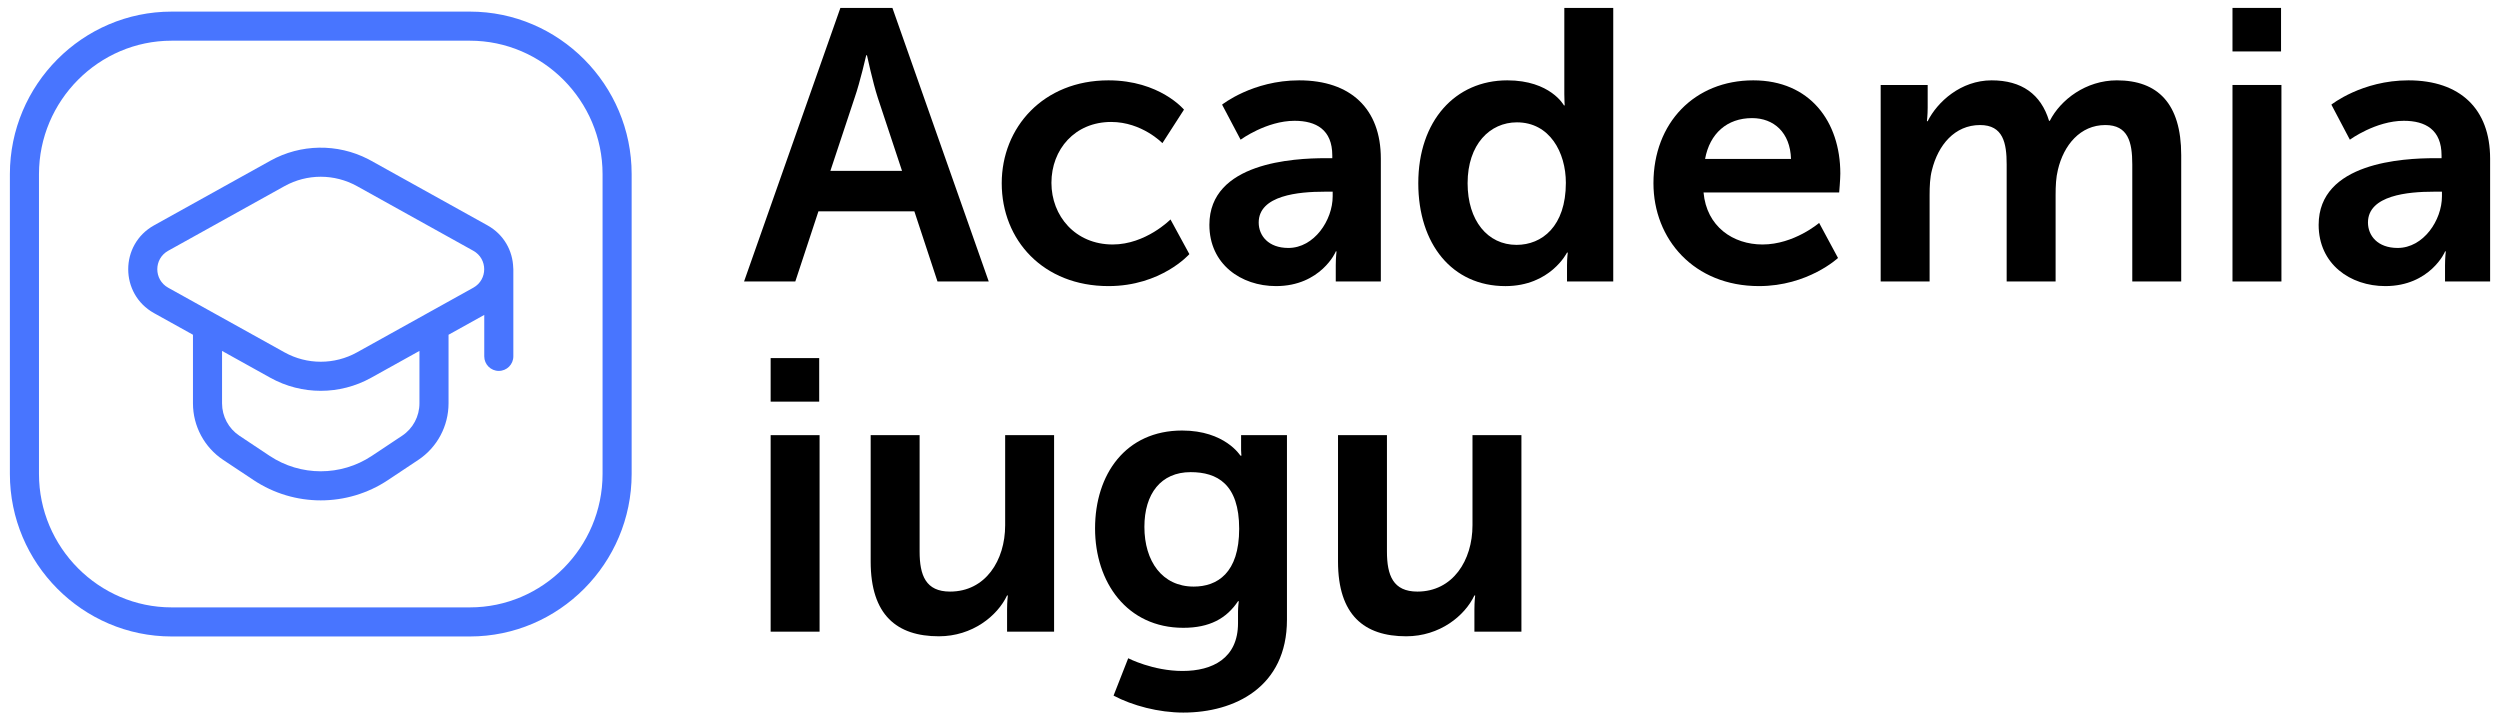 <svg width="194" height="56" viewBox="0 0 194 56" fill="none" xmlns="http://www.w3.org/2000/svg">
<path d="M179.927 17.447C179.927 12.604 186.475 12.275 188.957 12.275H189.465V12.065C189.465 10.062 188.209 9.374 186.535 9.374C184.352 9.374 182.349 10.839 182.349 10.839L180.914 8.119C180.914 8.119 183.276 6.235 186.894 6.235C190.9 6.235 193.233 8.447 193.233 12.305V21.843H189.734V20.587C189.734 19.989 189.794 19.511 189.794 19.511H189.734C189.764 19.511 188.568 22.201 185.1 22.201C182.379 22.201 179.927 20.497 179.927 17.447ZM183.754 17.268C183.754 18.285 184.502 19.241 186.057 19.241C188.06 19.241 189.495 17.089 189.495 15.235V14.876H188.837C186.894 14.876 183.754 15.145 183.754 17.268Z" fill="black"/>
<path d="M173.241 3.992V0.614H177.009V3.992H173.241ZM173.241 21.843V6.594H177.039V21.843H173.241Z" fill="black"/>
<path d="M145.94 21.843V6.594H149.588V8.358C149.588 8.926 149.528 9.404 149.528 9.404H149.588C150.335 7.909 152.159 6.235 154.551 6.235C156.884 6.235 158.379 7.311 159.006 9.374H159.066C159.903 7.73 161.877 6.235 164.269 6.235C167.438 6.235 169.262 8.029 169.262 12.036V21.843H165.465V12.753C165.465 11.019 165.136 9.703 163.372 9.703C161.428 9.703 160.143 11.258 159.694 13.172C159.545 13.77 159.515 14.428 159.515 15.145V21.843H155.717V12.753C155.717 11.109 155.448 9.703 153.654 9.703C151.681 9.703 150.395 11.258 149.917 13.202C149.767 13.77 149.737 14.457 149.737 15.145V21.843H145.94Z" fill="black"/>
<path d="M128.308 14.218C128.308 9.524 131.507 6.235 136.052 6.235C140.447 6.235 142.809 9.434 142.809 13.471C142.809 13.919 142.72 14.936 142.72 14.936H132.195C132.434 17.597 134.497 18.972 136.77 18.972C139.221 18.972 141.165 17.298 141.165 17.298L142.63 20.019C142.63 20.019 140.298 22.201 136.5 22.201C131.447 22.201 128.308 18.554 128.308 14.218ZM132.314 12.335H138.982C138.922 10.271 137.637 9.165 135.962 9.165C134.019 9.165 132.673 10.361 132.314 12.335Z" fill="black"/>
<path d="M110.059 14.218C110.059 9.374 112.929 6.235 116.966 6.235C120.315 6.235 121.361 8.178 121.361 8.178H121.421C121.421 8.178 121.391 7.79 121.391 7.311V0.614H125.188V21.843H121.6V20.587C121.6 20.019 121.66 19.6 121.66 19.6H121.6C121.6 19.6 120.315 22.202 116.816 22.202C112.69 22.202 110.059 18.942 110.059 14.218ZM113.886 14.218C113.886 17.119 115.441 19.002 117.683 19.002C119.657 19.002 121.511 17.567 121.511 14.188C121.511 11.826 120.255 9.494 117.713 9.494C115.62 9.494 113.886 11.198 113.886 14.218Z" fill="black"/>
<path d="M93.848 17.447C93.848 12.604 100.396 12.275 102.877 12.275H103.386V12.065C103.386 10.062 102.13 9.374 100.456 9.374C98.273 9.374 96.27 10.839 96.27 10.839L94.834 8.119C94.834 8.119 97.197 6.235 100.814 6.235C104.821 6.235 107.153 8.447 107.153 12.305V21.843H103.655V20.587C103.655 19.989 103.715 19.511 103.715 19.511H103.655C103.685 19.511 102.489 22.201 99.02 22.201C96.299 22.201 93.848 20.497 93.848 17.447ZM97.675 17.268C97.675 18.285 98.422 19.241 99.977 19.241C101.98 19.241 103.416 17.089 103.416 15.235V14.876H102.758C100.814 14.876 97.675 15.145 97.675 17.268Z" fill="black"/>
<path d="M77.734 14.218C77.734 9.883 80.963 6.235 86.016 6.235C89.993 6.235 91.877 8.507 91.877 8.507L90.202 11.109C90.202 11.109 88.618 9.464 86.225 9.464C83.415 9.464 81.591 11.587 81.591 14.188C81.591 16.76 83.445 18.972 86.345 18.972C88.916 18.972 90.83 17.029 90.83 17.029L92.295 19.72C92.295 19.72 90.112 22.201 86.016 22.201C80.963 22.201 77.734 18.643 77.734 14.218Z" fill="black"/>
<path d="M72.749 21.843L70.955 16.401H63.51L61.716 21.843H57.739L65.214 0.614H69.251L76.726 21.843H72.749ZM67.277 4.291H67.218C67.218 4.291 66.739 6.384 66.321 7.58L64.437 13.261H69.998L68.115 7.58C67.726 6.384 67.277 4.291 67.277 4.291Z" fill="black"/>
<path d="M103.83 43.575V33.768H107.627V42.798C107.627 44.652 108.106 45.907 109.989 45.907C112.74 45.907 114.265 43.486 114.265 40.765V33.768H118.062V49.017H114.414V47.283C114.414 46.685 114.474 46.206 114.474 46.206H114.414C113.667 47.791 111.723 49.376 109.122 49.376C105.863 49.376 103.83 47.731 103.83 43.575Z" fill="black"/>
<path d="M87.549 51.08C87.549 51.08 89.462 52.067 91.765 52.067C94.097 52.067 96.07 51.08 96.07 48.359V47.462C96.07 47.103 96.13 46.655 96.13 46.655H96.07C95.173 48 93.858 48.718 91.824 48.718C87.459 48.718 84.977 45.19 84.977 41.004C84.977 36.818 87.339 33.409 91.735 33.409C95.054 33.409 96.25 35.353 96.25 35.353H96.339C96.339 35.353 96.309 35.173 96.309 34.934V33.768H99.868V48.09C99.868 53.323 95.801 55.296 91.824 55.296C89.911 55.296 87.878 54.758 86.412 53.98L87.549 51.08ZM92.632 45.519C94.456 45.519 96.16 44.472 96.16 41.034C96.16 37.565 94.456 36.638 92.392 36.638C90.09 36.638 88.805 38.313 88.805 40.884C88.805 43.545 90.18 45.519 92.632 45.519Z" fill="black"/>
<path d="M67.564 43.575V33.768H71.362V42.798C71.362 44.652 71.84 45.907 73.724 45.907C76.475 45.907 78 43.486 78 40.765V33.768H81.797V49.017H78.149V47.283C78.149 46.685 78.209 46.206 78.209 46.206H78.149C77.402 47.791 75.458 49.376 72.857 49.376C69.598 49.376 67.564 47.731 67.564 43.575Z" fill="black"/>
<path d="M59.802 31.167V27.788H63.57V31.167H59.802ZM59.802 49.017V33.768H63.599V49.017H59.802Z" fill="black"/>
<path fill-rule="evenodd" clip-rule="evenodd" d="M20.983 12.47C23.336 11.164 26.182 11.123 28.568 12.347L28.797 12.47L28.797 12.47L37.826 17.487C39.12 18.206 39.785 19.477 39.826 20.765C39.831 20.807 39.835 20.849 39.835 20.892V27.654C39.835 28.278 39.33 28.783 38.706 28.783C38.083 28.783 37.578 28.278 37.578 27.654V24.437L34.807 25.977V31.301C34.806 33.062 33.928 34.715 32.454 35.693L32.454 35.692L30.105 37.255C26.947 39.355 22.837 39.354 19.677 37.255L17.326 35.692C15.857 34.715 14.974 33.067 14.974 31.301V25.977L11.954 24.299C9.282 22.814 9.282 18.972 11.954 17.487L20.983 12.47ZM28.797 29.316C26.369 30.665 23.412 30.665 20.983 29.316L17.231 27.231V31.301C17.231 32.312 17.737 33.254 18.576 33.812L20.925 35.375C23.328 36.971 26.454 36.971 28.854 35.376L31.205 33.812L31.206 33.812C32.045 33.255 32.549 32.311 32.549 31.301V27.231L28.797 29.316ZM27.702 14.443C25.951 13.473 23.826 13.473 22.08 14.443L13.05 19.46C11.925 20.085 11.925 21.701 13.05 22.326L16.599 24.298C16.632 24.314 16.663 24.332 16.695 24.351L22.08 27.343C23.827 28.313 25.954 28.313 27.702 27.343L33.133 24.325C33.137 24.323 33.141 24.32 33.145 24.318L36.73 22.326C37.855 21.701 37.855 20.085 36.73 19.46L27.702 14.443Z" fill="#4875FF"/>
<path fill-rule="evenodd" clip-rule="evenodd" d="M36.466 0.901C43.375 0.901 49.016 6.578 49.016 13.51V36.78C49.016 43.712 43.378 49.39 36.466 49.39H13.317C6.408 49.39 0.767 43.712 0.767 36.78V13.51C0.768 6.578 6.405 0.901 13.317 0.901H36.466ZM13.317 3.158C7.663 3.158 3.025 7.813 3.025 13.51V36.78C3.025 42.477 7.665 47.133 13.317 47.133H36.466C42.12 47.133 46.759 42.477 46.759 36.78V13.51C46.759 7.814 42.117 3.158 36.466 3.158H13.317Z" fill="#4875FF"/>
</svg>
